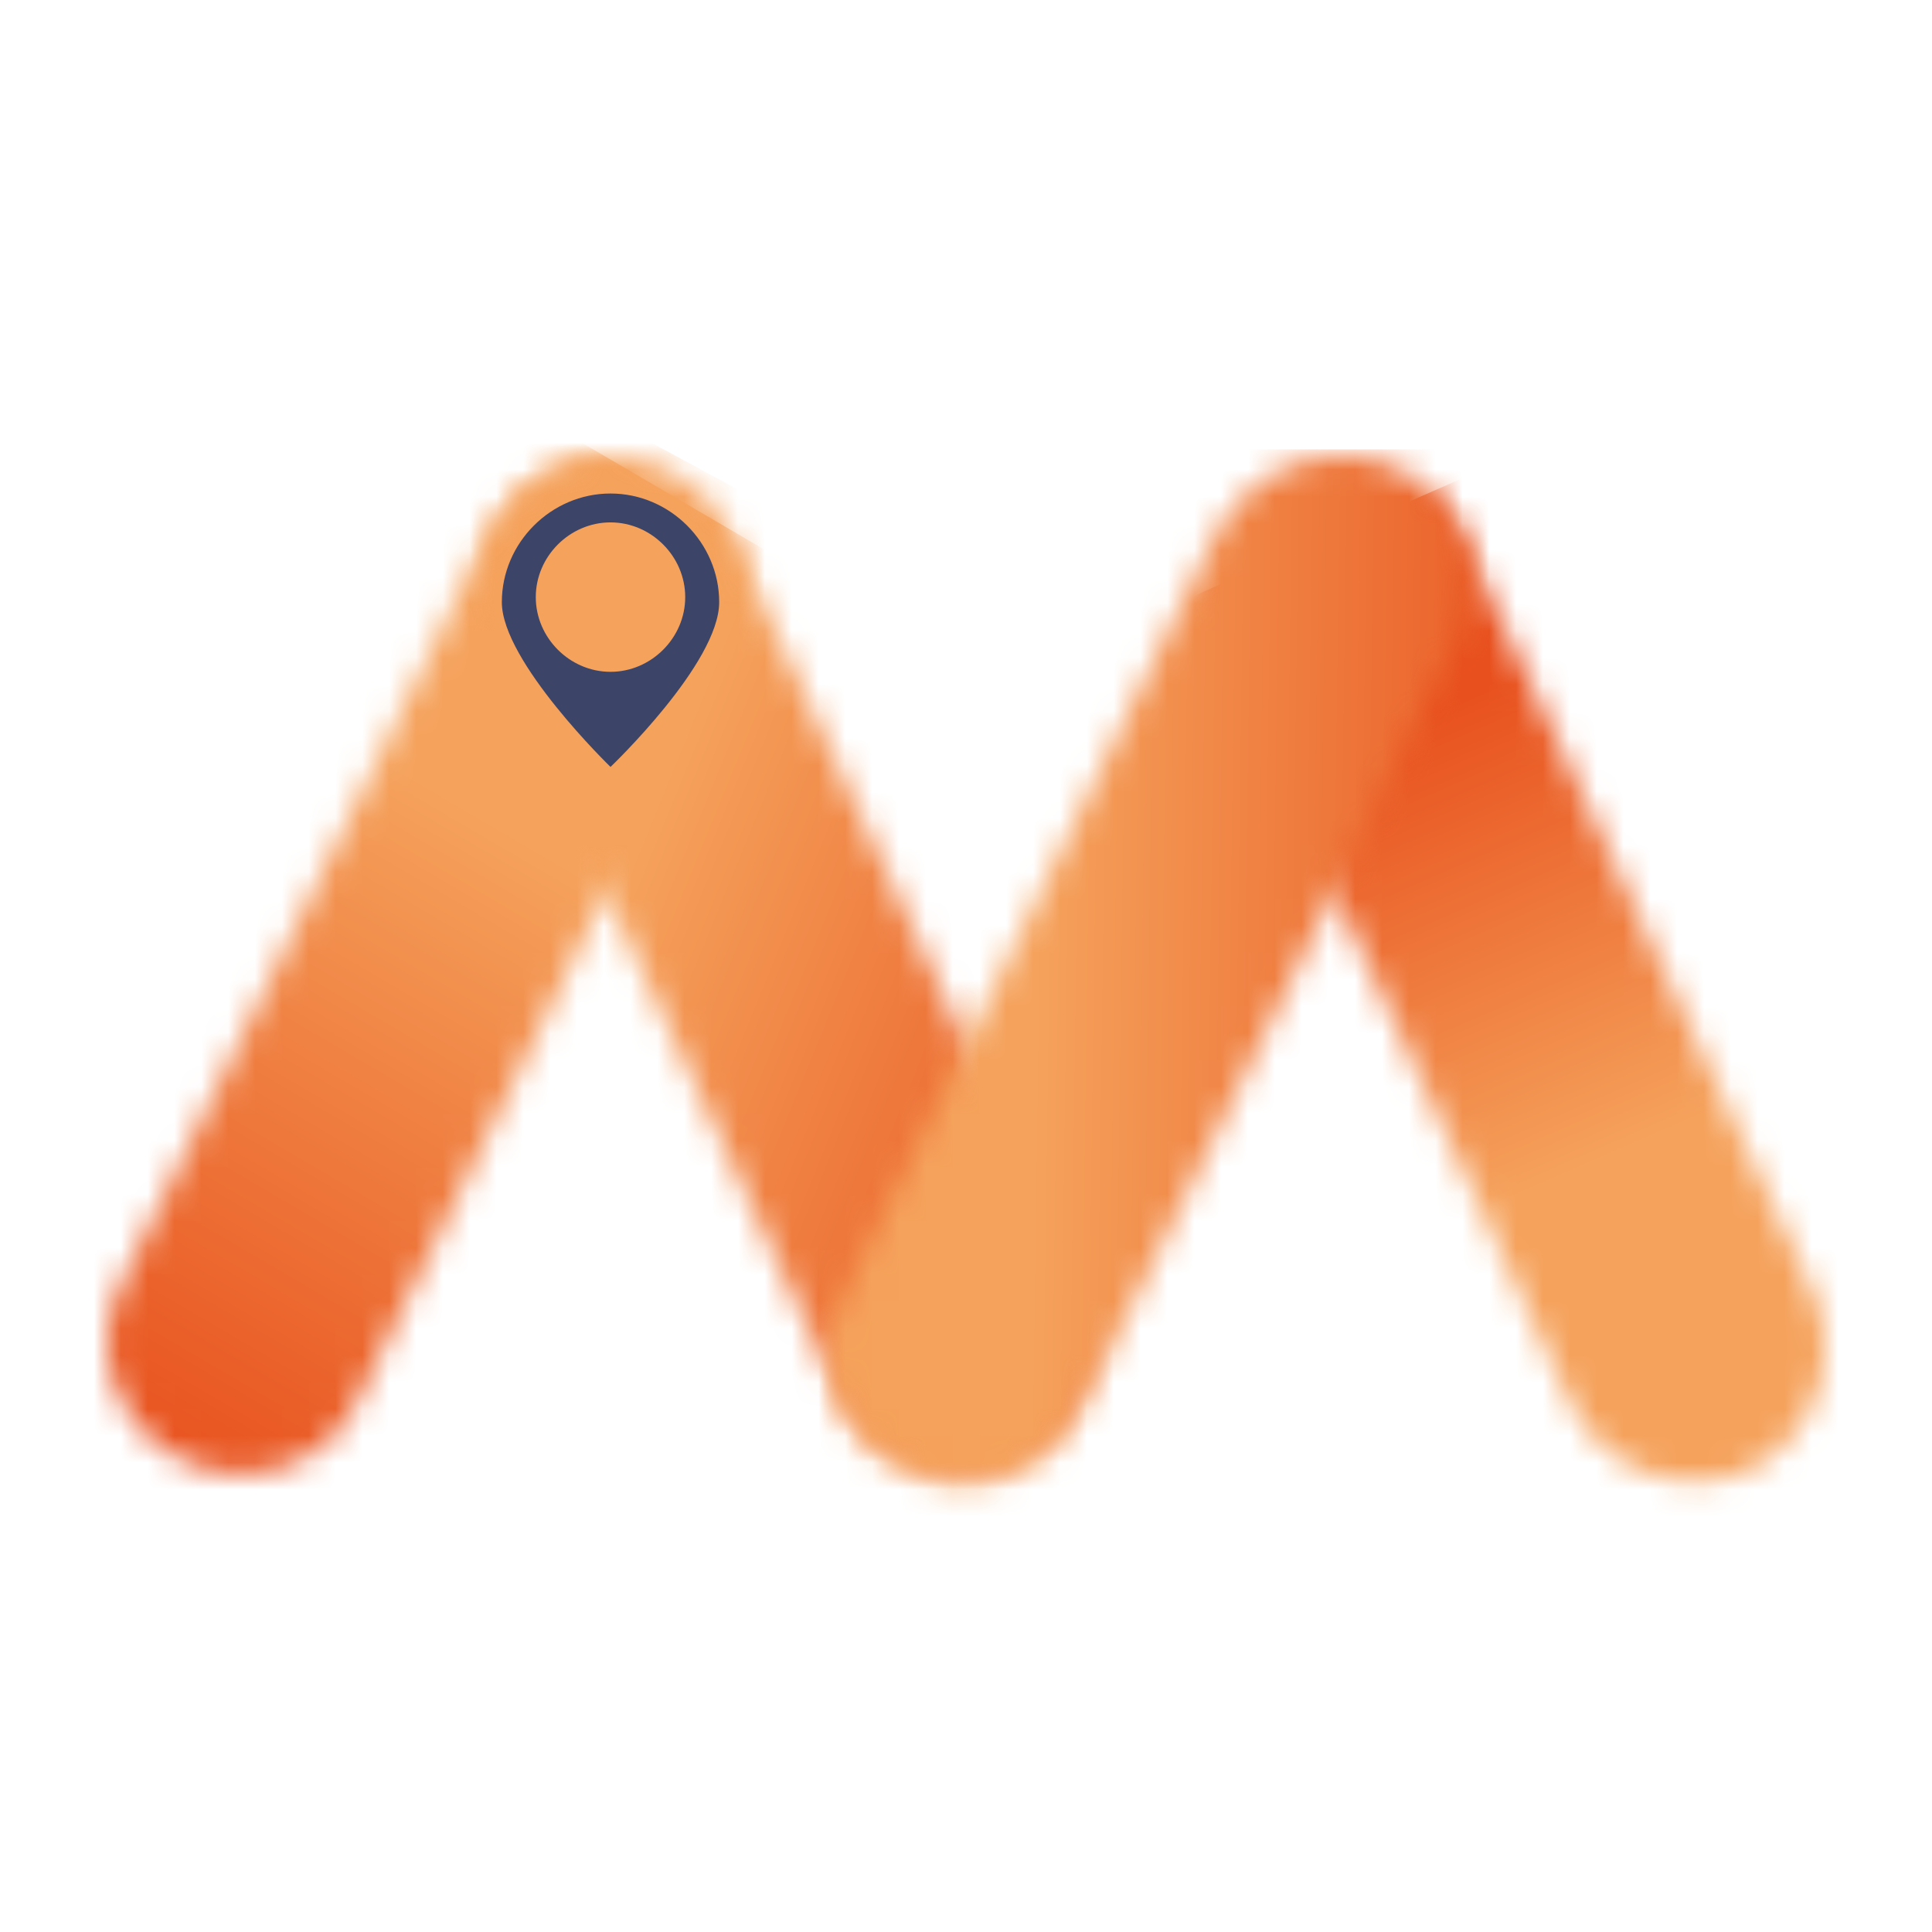 <svg width="72" height="72" viewBox="0 0 72 72" fill="none" xmlns="http://www.w3.org/2000/svg">
<mask id="mask0" mask-type="alpha" maskUnits="userSpaceOnUse" x="0" y="0" width="72" height="72">
<rect width="72" height="72" fill="#C4C4C4"/>
</mask>
<g mask="url(#mask0)">
<mask id="mask1" mask-type="alpha" maskUnits="userSpaceOnUse" x="45" y="17" width="23" height="39">
<path d="M47.878 17.411C45.413 18.644 44.385 21.52 45.413 23.986L58.563 52.342C59.796 54.808 62.673 55.836 65.139 54.808C67.605 53.575 68.632 50.699 67.605 48.233L54.454 19.877C53.632 18.027 51.782 17 49.933 17C49.317 17 48.495 17.206 47.878 17.411Z" fill="#3C4468"/>
</mask>
<g mask="url(#mask1)">
<path d="M97.242 47.157L78.015 7.514L42.232 23.2L61.459 62.842L97.242 47.157Z" fill="url(#paint0_linear)"/>
</g>
<mask id="mask2" mask-type="alpha" maskUnits="userSpaceOnUse" x="4" y="17" width="24" height="38">
<path d="M18.29 19.671L4.522 47.822C3.29 50.288 4.317 53.164 6.783 54.397C9.248 55.63 12.331 54.603 13.358 52.137L27.125 23.986C28.358 21.52 27.331 18.438 24.865 17.411C24.248 17 23.427 17 22.605 17C20.961 17 19.111 18.027 18.29 19.671Z" fill="#3C4468"/>
</mask>
<g mask="url(#mask2)">
<path d="M31.017 21.963L11.838 70.08L-26.727 47.508L-7.547 -0.609L31.017 21.963Z" fill="url(#paint1_linear)"/>
</g>
<mask id="mask3" mask-type="alpha" maskUnits="userSpaceOnUse" x="17" y="17" width="24" height="38">
<path d="M20.713 17.605C18.284 18.816 17.271 21.641 18.284 24.062L31.239 51.908C32.453 54.329 35.287 55.338 37.717 54.329C40.146 53.119 41.158 50.294 40.146 47.872L27.19 19.825C26.381 18.009 24.559 17 22.737 17C22.13 17 21.32 17.202 20.713 17.605Z" fill="#3C4468"/>
</mask>
<g mask="url(#mask3)">
<path d="M-7.999 45.961L36.714 70.107L52.412 31.694L7.699 7.548L-7.999 45.961Z" fill="url(#paint2_linear)"/>
</g>
<mask id="mask4" mask-type="alpha" maskUnits="userSpaceOnUse" x="30" y="17" width="25" height="39">
<path d="M45.413 19.671L31.44 48.233C30.207 50.699 31.235 53.781 33.701 54.808C36.166 56.041 39.248 55.014 40.276 52.548L54.249 23.986C55.481 21.52 54.454 18.438 51.988 17.411C51.372 17 50.55 17 49.728 17C48.084 17 46.44 18.027 45.413 19.671Z" fill="#3C4468"/>
</mask>
<g mask="url(#mask4)">
<path d="M15.318 16.747H57.622L56.893 71.172H14.588L15.318 16.747Z" fill="url(#paint3_linear)"/>
</g>
<path d="M22.752 18.392C20.537 18.392 18.702 20.227 18.702 22.442C18.702 24.657 22.752 28.581 22.752 28.581C22.752 28.581 26.802 24.721 26.802 22.442C26.802 20.227 24.967 18.392 22.752 18.392ZM22.752 25.037C21.233 25.037 19.967 23.771 19.967 22.253C19.967 20.734 21.233 19.468 22.752 19.468C24.271 19.468 25.536 20.734 25.536 22.253C25.536 23.771 24.271 25.037 22.752 25.037Z" fill="#3C4468"/>
</g>
<defs>
<linearGradient id="paint0_linear" x1="73.791" y1="43.547" x2="64.2" y2="21.576" gradientUnits="userSpaceOnUse">
<stop stop-color="#F5A25C"/>
<stop offset="0.248" stop-color="#F5A25C"/>
<stop offset="0.998" stop-color="#E8501D"/>
<stop offset="1" stop-color="#E8501D"/>
</linearGradient>
<linearGradient id="paint1_linear" x1="9.912" y1="15.28" x2="-8.384" y2="46.528" gradientUnits="userSpaceOnUse">
<stop stop-color="#F5A25C"/>
<stop offset="0.248" stop-color="#F5A25C"/>
<stop offset="1" stop-color="#E8501D"/>
</linearGradient>
<linearGradient id="paint2_linear" x1="13.992" y1="34.392" x2="43.798" y2="46.578" gradientUnits="userSpaceOnUse">
<stop stop-color="#F5A25C"/>
<stop offset="0.248" stop-color="#F5A25C"/>
<stop offset="0.994" stop-color="#E8501D"/>
<stop offset="1" stop-color="#E8501D"/>
</linearGradient>
<linearGradient id="paint3_linear" x1="31.579" y1="43.96" x2="59.477" y2="44.346" gradientUnits="userSpaceOnUse">
<stop stop-color="#F5A25C"/>
<stop offset="0.248" stop-color="#F5A25C"/>
<stop offset="0.996" stop-color="#E8501D"/>
<stop offset="1" stop-color="#E8501D"/>
</linearGradient>
</defs>
</svg>

